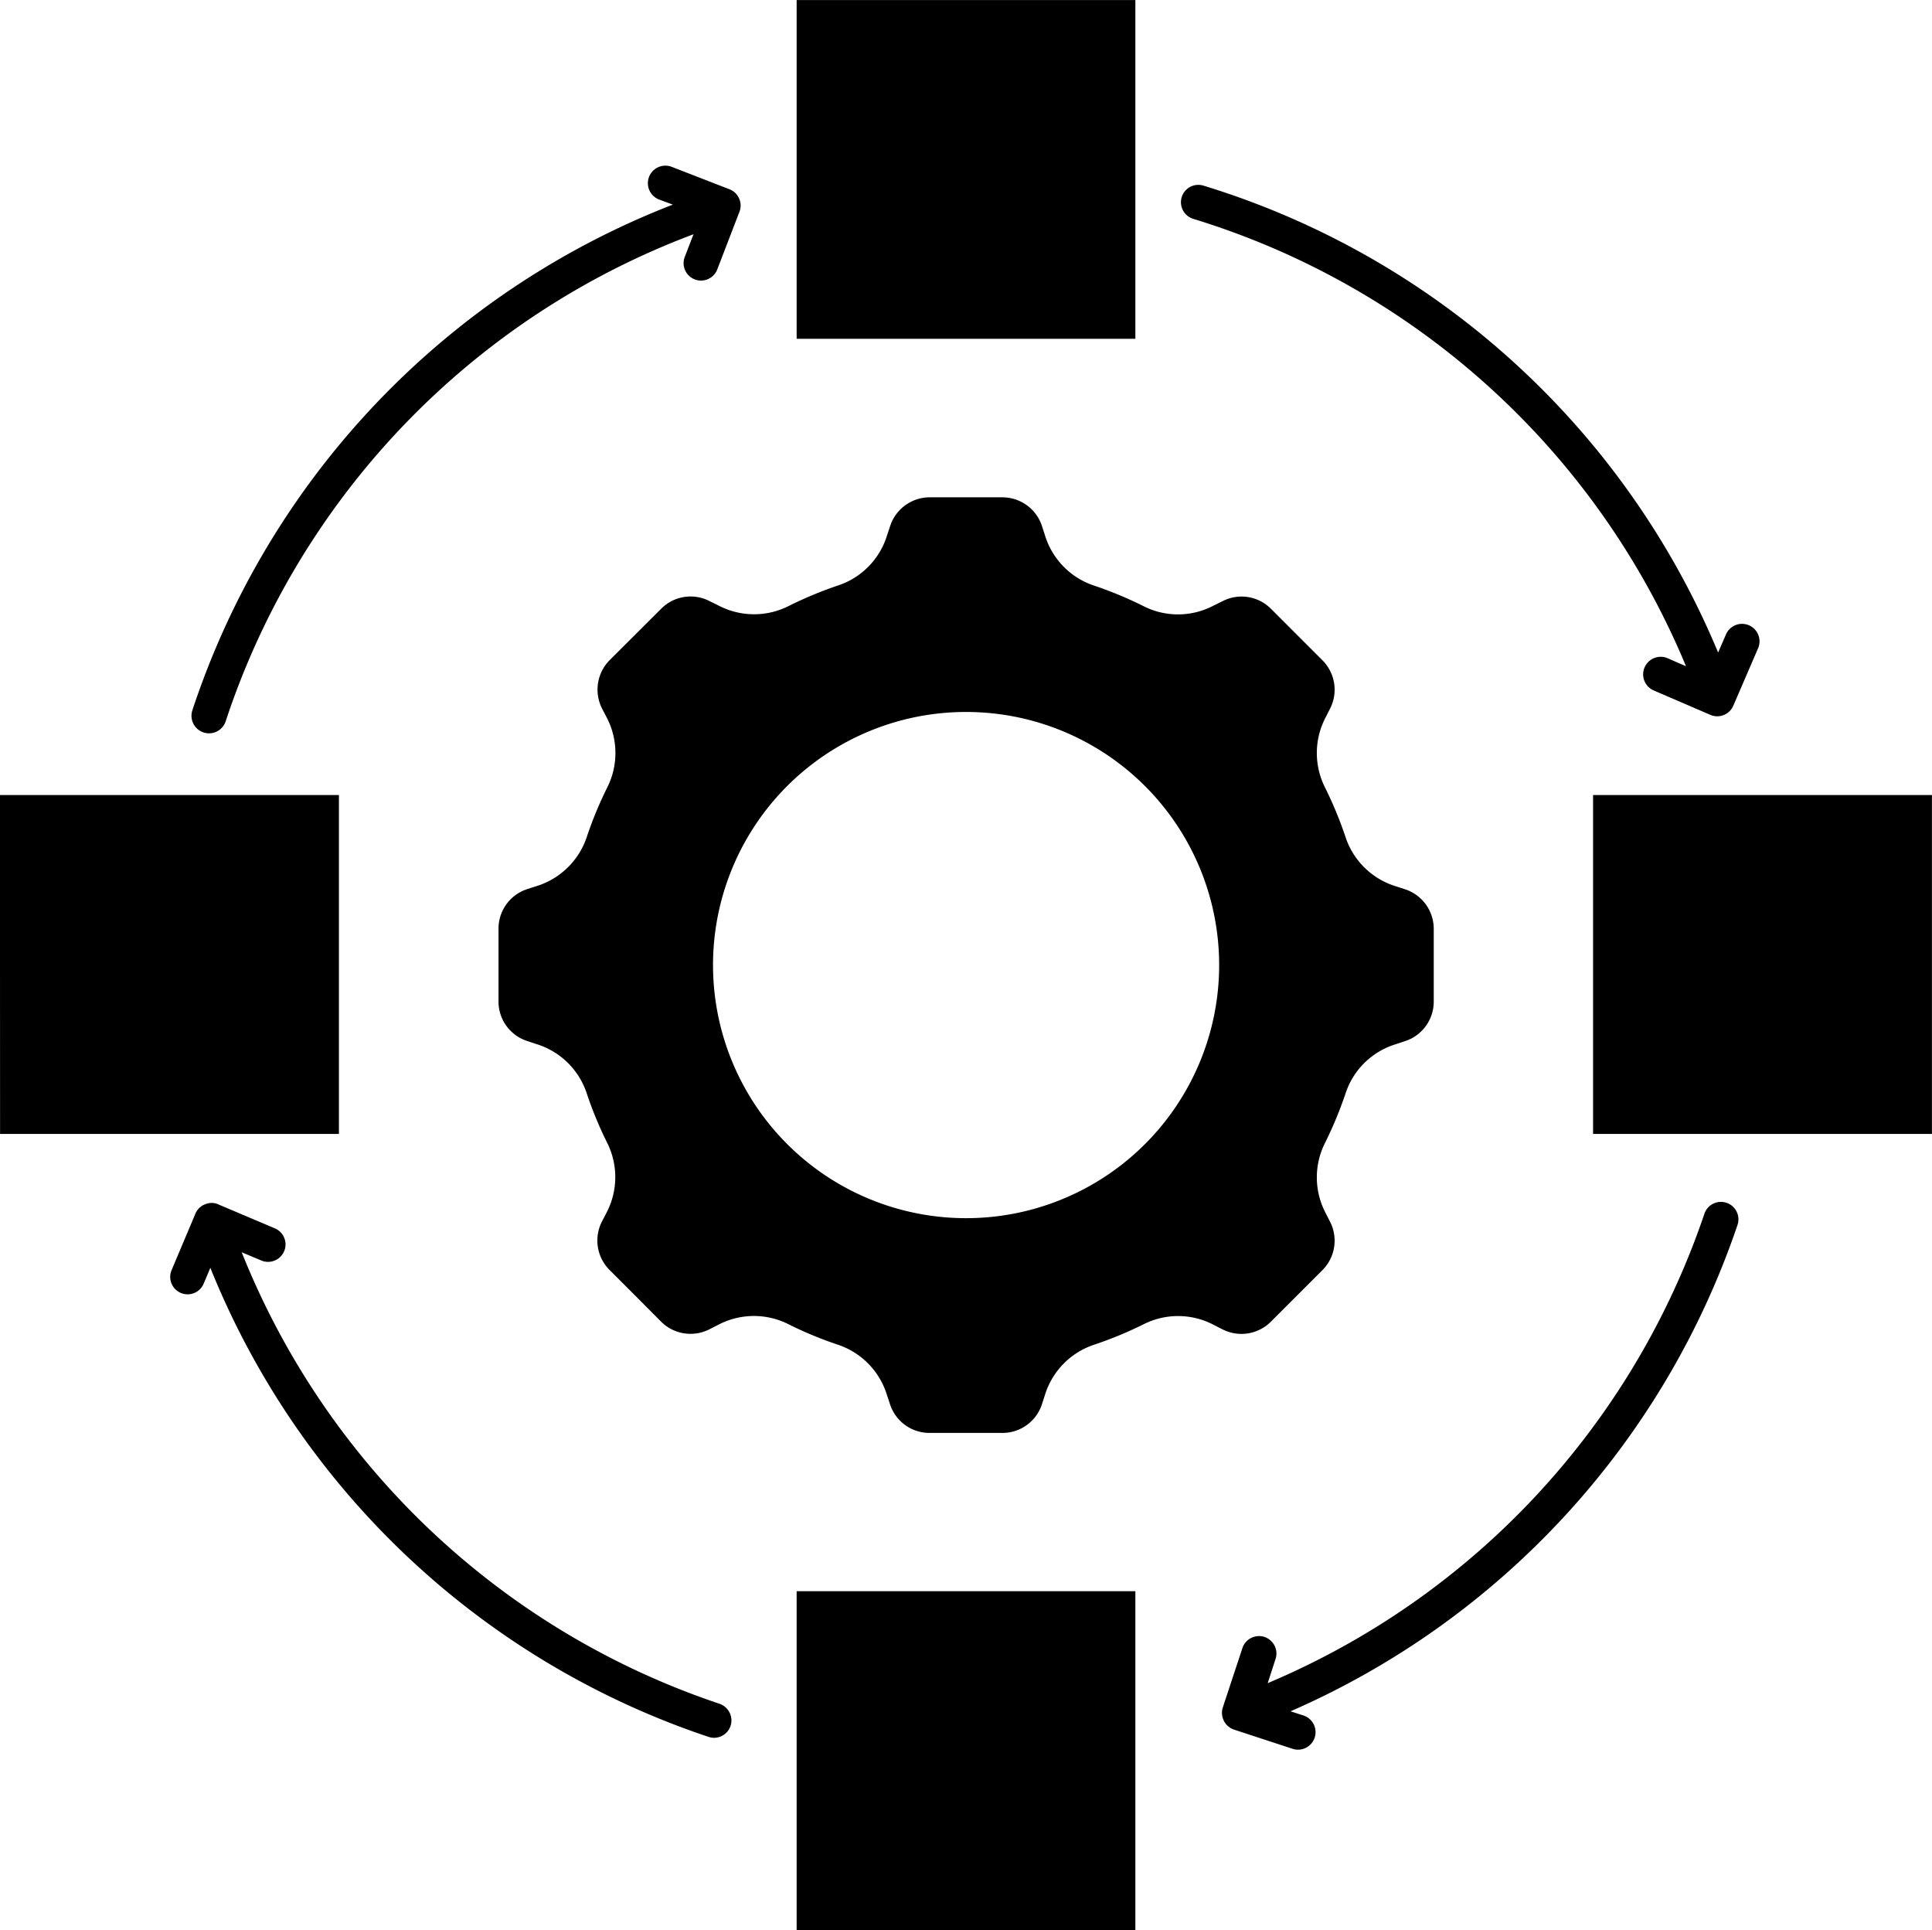 <svg xmlns="http://www.w3.org/2000/svg" width="118.067" height="117.941" viewBox="0 0 118.067 117.941">
  <g id="noun-flow-7258264" transform="translate(-216.65 56.402)">
    <path id="Path_875" data-name="Path 875" d="M74.724,37.593l.513-.252v0a2.534,2.534,0,0,1,2.994.471l3.11,3.11,0,0a2.543,2.543,0,0,1,.476,2.994l-.261.513h0a4.687,4.687,0,0,0-.019,4.322,23.885,23.885,0,0,1,1.226,2.966,4.684,4.684,0,0,0,3.073,3.031l.546.177a2.545,2.545,0,0,1,1.781,2.453v4.4a2.538,2.538,0,0,1-1.781,2.443l-.546.182a4.661,4.661,0,0,0-3.073,3.036,24.075,24.075,0,0,1-1.226,2.956,4.687,4.687,0,0,0,.019,4.322l.261.513h0a2.545,2.545,0,0,1-.476,2.994l-3.11,3.11,0,0a2.544,2.544,0,0,1-2.994.48l-.513-.261v0a4.677,4.677,0,0,0-4.318-.028,23.763,23.763,0,0,1-2.966,1.226,4.688,4.688,0,0,0-3.036,3.077l-.177.546a2.535,2.535,0,0,1-2.453,1.777h-4.4a2.534,2.534,0,0,1-2.448-1.781l-.182-.546a4.688,4.688,0,0,0-3.036-3.077,23.368,23.368,0,0,1-2.956-1.226,4.687,4.687,0,0,0-4.322.028l-.513.261v0a2.544,2.544,0,0,1-2.994-.48L39.37,79.768l-1.557-1.557h0a2.543,2.543,0,0,1-.476-2.989l.266-.513a4.687,4.687,0,0,0,.028-4.322A23.348,23.348,0,0,1,36.41,67.43a4.688,4.688,0,0,0-3.077-3.036l-.546-.182a2.53,2.53,0,0,1-1.777-2.448v-4.4a2.534,2.534,0,0,1,1.781-2.448l.546-.177a4.7,4.7,0,0,0,3.077-3.031,23.5,23.5,0,0,1,1.226-2.966,4.687,4.687,0,0,0-.028-4.322l-.266-.513a2.558,2.558,0,0,1,.476-2.994L39.38,39.36l1.557-1.553v0a2.529,2.529,0,0,1,2.989-.471l.513.252a4.687,4.687,0,0,0,4.322.028,24.079,24.079,0,0,1,2.956-1.231,4.662,4.662,0,0,0,3.036-3.073l.182-.546a2.544,2.544,0,0,1,2.448-1.781h4.4a2.544,2.544,0,0,1,2.448,1.786l.177.546a4.674,4.674,0,0,0,3.031,3.073A23.5,23.5,0,0,1,70.4,37.621a4.659,4.659,0,0,0,4.322-.028ZM73.47,13.971a1.061,1.061,0,1,1,.611-2.033,49.844,49.844,0,0,1,31.46,28.531l.466-1.072a1.069,1.069,0,1,1,1.963.844l-1.5,3.474a1.066,1.066,0,0,1-1.408.56l-3.479-1.5a1.072,1.072,0,0,1,.849-1.968l1.147.5A47.73,47.73,0,0,0,73.469,13.971ZM97.9,49.175h20.708V69.883H97.9Zm-97.359,0H21.257V69.883H.549ZM40.826,12.791a1.069,1.069,0,0,1,.765-2L45.1,12.153a1.063,1.063,0,0,1,.611.569,1.051,1.051,0,0,1,.014.839l-1.348,3.5a1.064,1.064,0,0,1-1.991-.751l.541-1.4,0,0A47.76,47.76,0,0,0,14.337,44.667,1.069,1.069,0,1,1,12.3,44a49.929,49.929,0,0,1,29.362-30.9ZM49.229.6h20.7V21.3h-20.7ZM80.218,105.422a1.071,1.071,0,0,1-.658,2.038l-3.6-1.18a1.08,1.08,0,0,1-.69-1.348l1.189-3.6a1.073,1.073,0,0,1,1.352-.718,1.088,1.088,0,0,1,.629.546,1.07,1.07,0,0,1,.047.83l-.471,1.45a47.748,47.748,0,0,0,26.694-28.7,1.068,1.068,0,0,1,2.024.681A49.909,49.909,0,0,1,79.41,105.161Zm-30.989-7.6h20.7V118.54h-20.7ZM12.975,79.068a1.064,1.064,0,0,1-1.958-.83l1.445-3.423a1.066,1.066,0,0,1,.667-.653,1.016,1.016,0,0,1,.816.051l3.423,1.45a1.066,1.066,0,0,1-.83,1.963l-1.222-.513h0A47.764,47.764,0,0,0,44.515,104.7a1.079,1.079,0,0,1,.676,1.352,1.058,1.058,0,0,1-.536.615,1.045,1.045,0,0,1-.811.056A49.839,49.839,0,0,1,13.4,78.065ZM59.58,44.1A15.465,15.465,0,1,1,44.119,59.568,15.461,15.461,0,0,1,59.58,44.1Z" transform="translate(216.105 -57)" fill-rule="evenodd"/>
  </g>
</svg>

